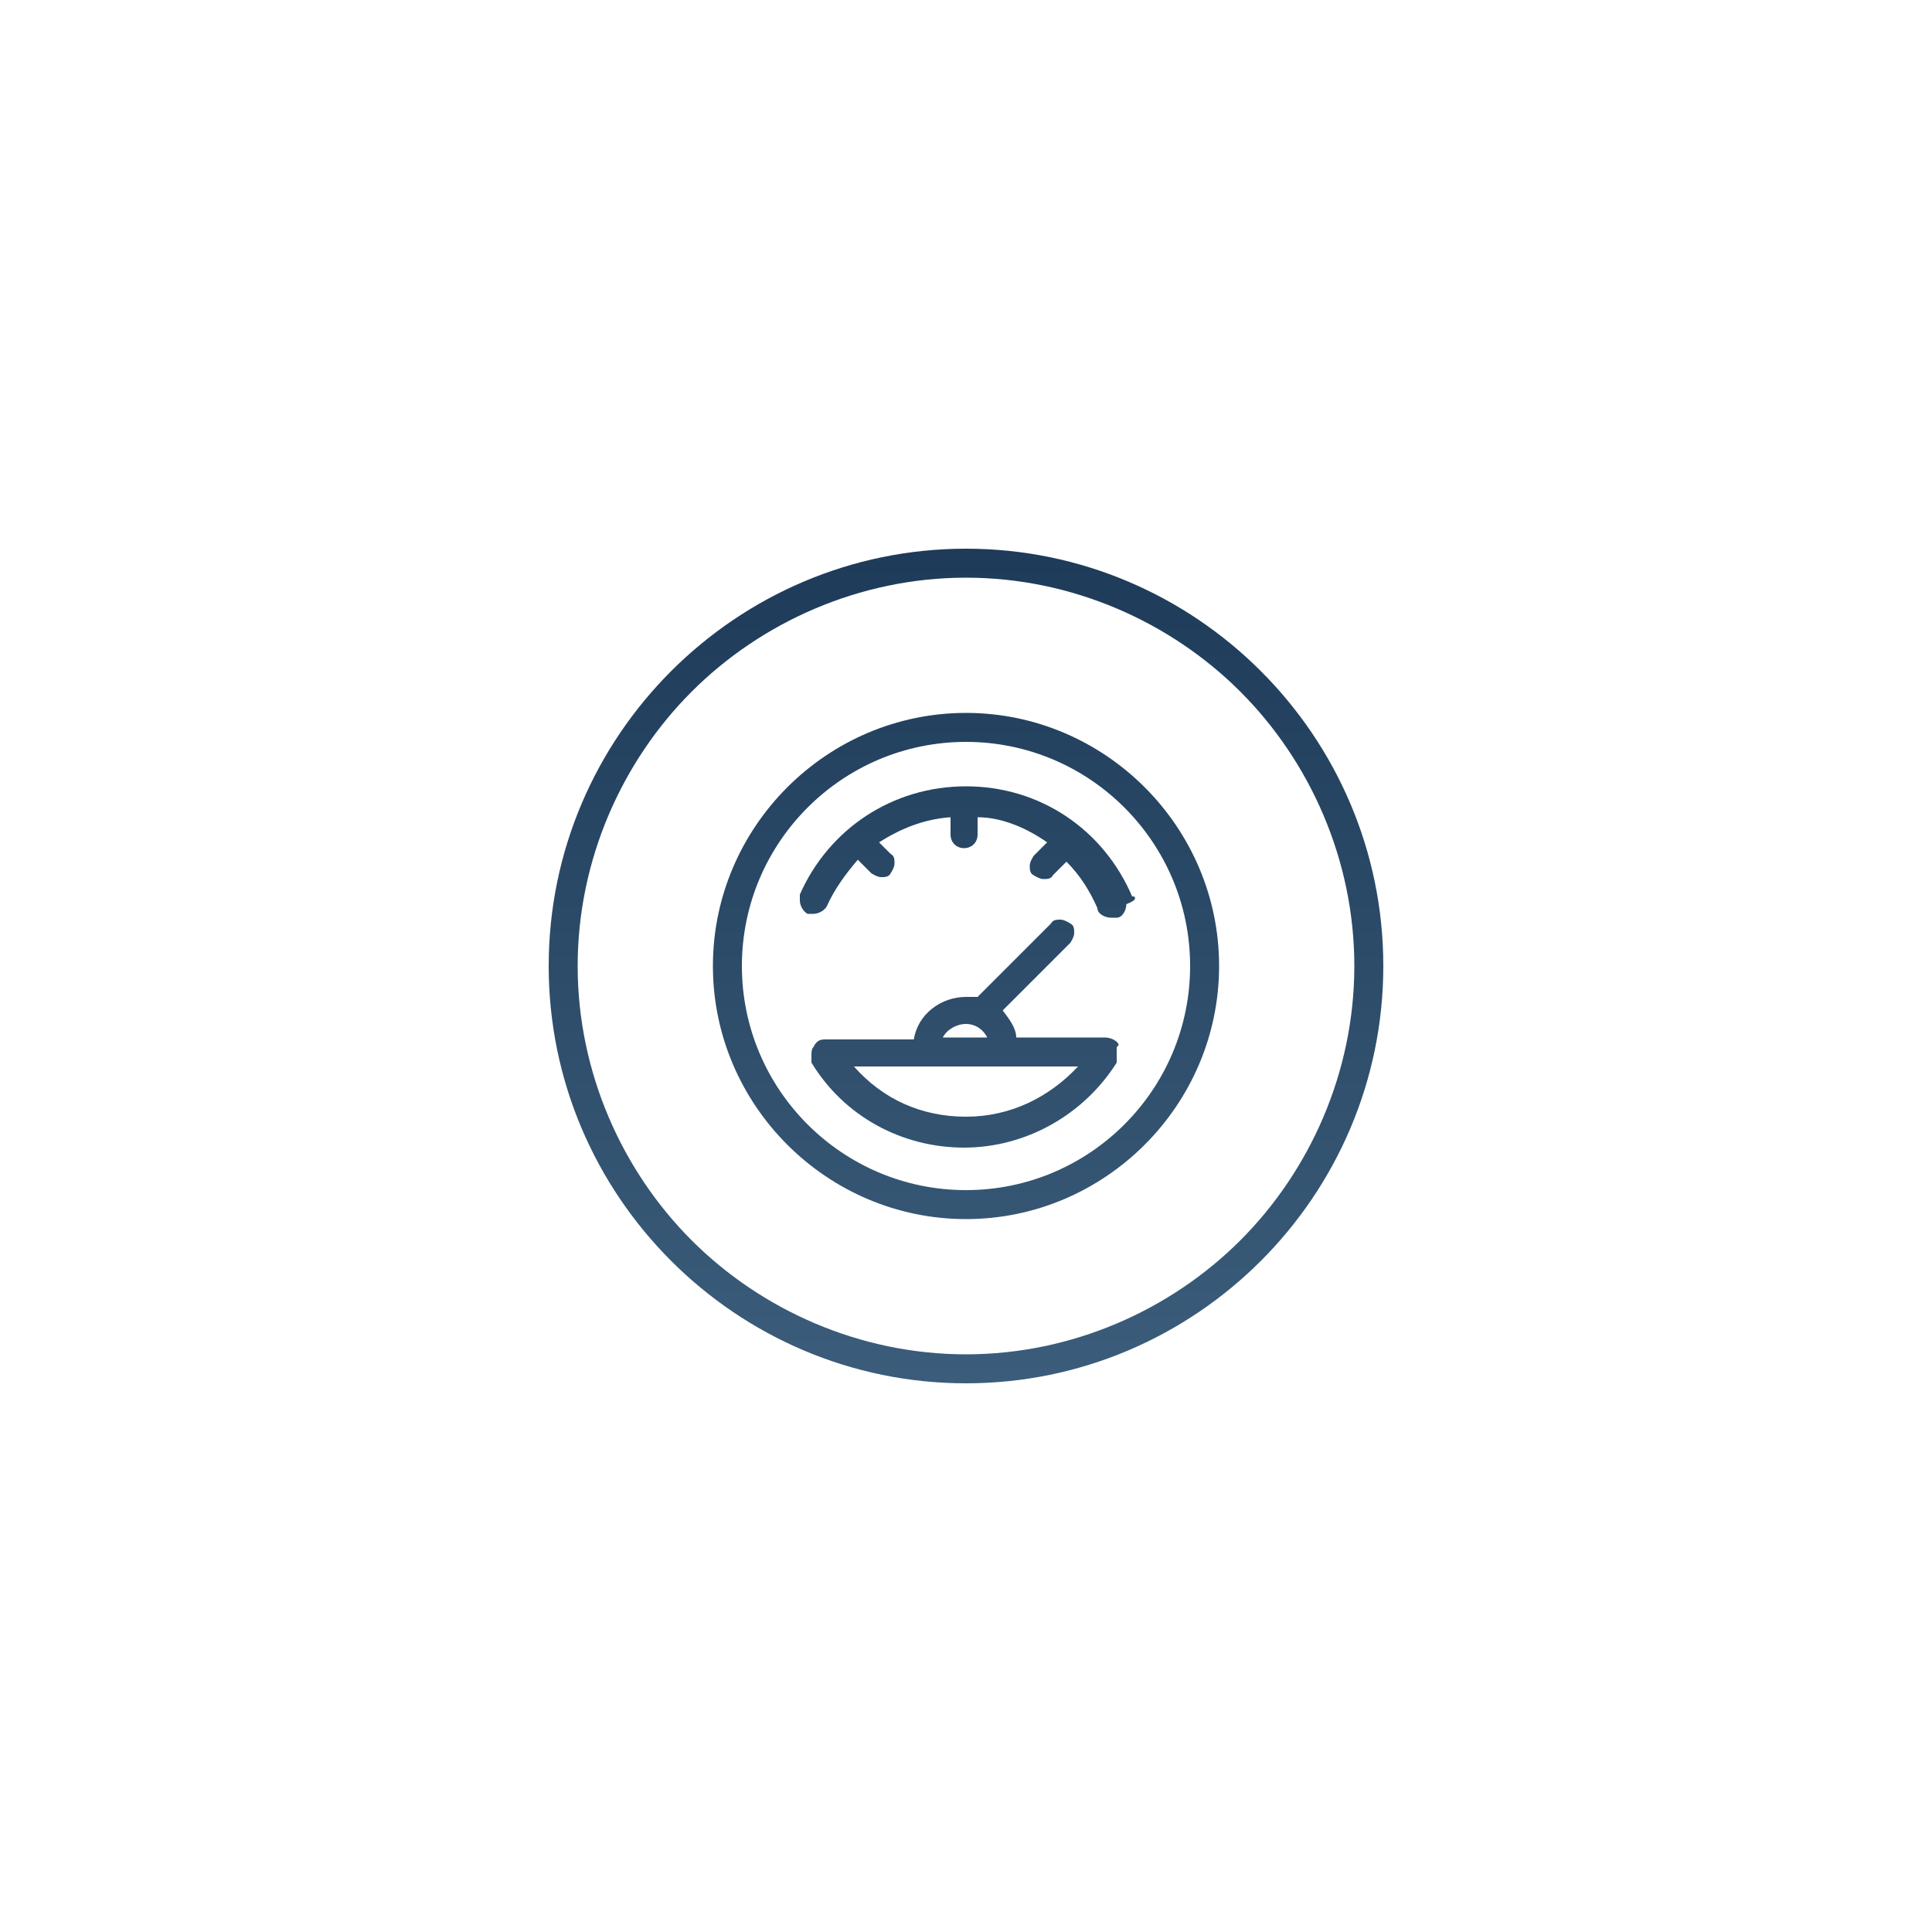 <?xml version="1.0" encoding="UTF-8"?> <svg xmlns="http://www.w3.org/2000/svg" xmlns:xlink="http://www.w3.org/1999/xlink" id="Layer_1" data-name="Layer 1" version="1.1" viewBox="0 0 100 100"><defs><style> .cls-1 { fill: url(#linear-gradient); } .cls-1, .cls-2, .cls-3, .cls-4 { stroke-width: 0px; } .cls-2 { fill: url(#linear-gradient-4); } .cls-3 { fill: url(#linear-gradient-2); } .cls-4 { fill: url(#linear-gradient-3); } </style><linearGradient id="linear-gradient" x1="50" y1="2.5" x2="50" y2="101.1" gradientTransform="translate(0 102) scale(1 -1)" gradientUnits="userSpaceOnUse"><stop offset="0" stop-color="#4e7290"></stop><stop offset="1" stop-color="#0b2643"></stop></linearGradient><linearGradient id="linear-gradient-2" x1="50" y1="2.5" x2="50" y2="101.1" gradientTransform="translate(0 102) scale(1 -1)" gradientUnits="userSpaceOnUse"><stop offset="0" stop-color="#4e7290"></stop><stop offset="1" stop-color="#0b2643"></stop></linearGradient><linearGradient id="linear-gradient-3" x1="50" y1="2.5" x2="50" y2="101.1" gradientTransform="translate(0 102) scale(1 -1)" gradientUnits="userSpaceOnUse"><stop offset="0" stop-color="#4e7290"></stop><stop offset="1" stop-color="#0b2643"></stop></linearGradient><linearGradient id="linear-gradient-4" x1="50" y1="2.5" x2="50" y2="101.1" gradientTransform="translate(0 102) scale(1 -1)" gradientUnits="userSpaceOnUse"><stop offset="0" stop-color="#4e7290"></stop><stop offset="1" stop-color="#0b2643"></stop></linearGradient></defs><path class="cls-1" d="M50,70.1c-5.5,0-10.6-2.3-14.2-5.9-3.6-3.6-5.9-8.7-5.9-14.2s2.3-10.6,5.9-14.2,8.7-5.9,14.2-5.9,10.6,2.3,14.2,5.9,5.9,8.7,5.9,14.2-2.3,10.6-5.9,14.2c-3.6,3.6-8.7,5.9-14.2,5.9M50,28.4c-11.9,0-21.6,9.7-21.6,21.6s9.7,21.6,21.6,21.6,21.6-9.7,21.6-21.6-9.7-21.6-21.6-21.6"></path><path class="cls-3" d="M50,61.6c-3.2,0-6.1-1.3-8.2-3.4s-3.4-5-3.4-8.2,1.3-6.1,3.4-8.2,5-3.4,8.2-3.4,6.1,1.3,8.2,3.4,3.4,5,3.4,8.2-1.3,6.1-3.4,8.2-5,3.4-8.2,3.4M50,36.9c-7.2,0-13.1,5.9-13.1,13.1s5.9,13.1,13.1,13.1,13.1-5.9,13.1-13.1-5.9-13.1-13.1-13.1"></path><path class="cls-4" d="M58.6,46.4h0c-1.5-3.5-4.8-5.7-8.6-5.7s-7.1,2.2-8.6,5.6c0,0,0,.2,0,.3,0,.3.2.6.4.7,0,0,.2,0,.3,0,.3,0,.6-.2.7-.4.4-.9,1-1.7,1.6-2.4l.7.7c0,0,.3.2.5.2s.4,0,.5-.2c0,0,.2-.3.2-.5s0-.4-.2-.5l-.6-.6c1.1-.7,2.3-1.2,3.7-1.3v.9c0,.4.3.7.7.7s.7-.3.7-.7v-.9c1.3,0,2.6.6,3.6,1.3l-.7.7c0,0-.2.3-.2.5s0,.4.2.5c0,0,.3.2.5.2s.4,0,.5-.2l.7-.7c.7.7,1.2,1.5,1.6,2.4,0,.3.4.5.7.5s.2,0,.3,0c.3,0,.5-.4.5-.7.5-.2.5-.3.4-.4"></path><path class="cls-2" d="M55.8,55.2c-1.5,1.6-3.5,2.6-5.8,2.6s-4.3-.9-5.8-2.6h11.6ZM50,53c.5,0,.9.3,1.1.7h-2.3c.2-.4.7-.7,1.2-.7M57.9,54.1c0-.2-.4-.4-.7-.4h-4.6c0-.5-.4-1-.7-1.4l3.5-3.5c0,0,.2-.3.2-.5s0-.4-.2-.5c0,0-.3-.2-.5-.2s-.4,0-.5.2l-3.8,3.8c-.2,0-.4,0-.6,0-1.3,0-2.5.9-2.7,2.2h-4.5c-.3,0-.5,0-.7.4-.1.1-.1.3-.1.4s0,.3,0,.4c1.7,2.8,4.7,4.4,7.9,4.4s6.2-1.7,7.9-4.4c0,0,0-.3,0-.4s0-.3,0-.4h0Z"></path></svg> 